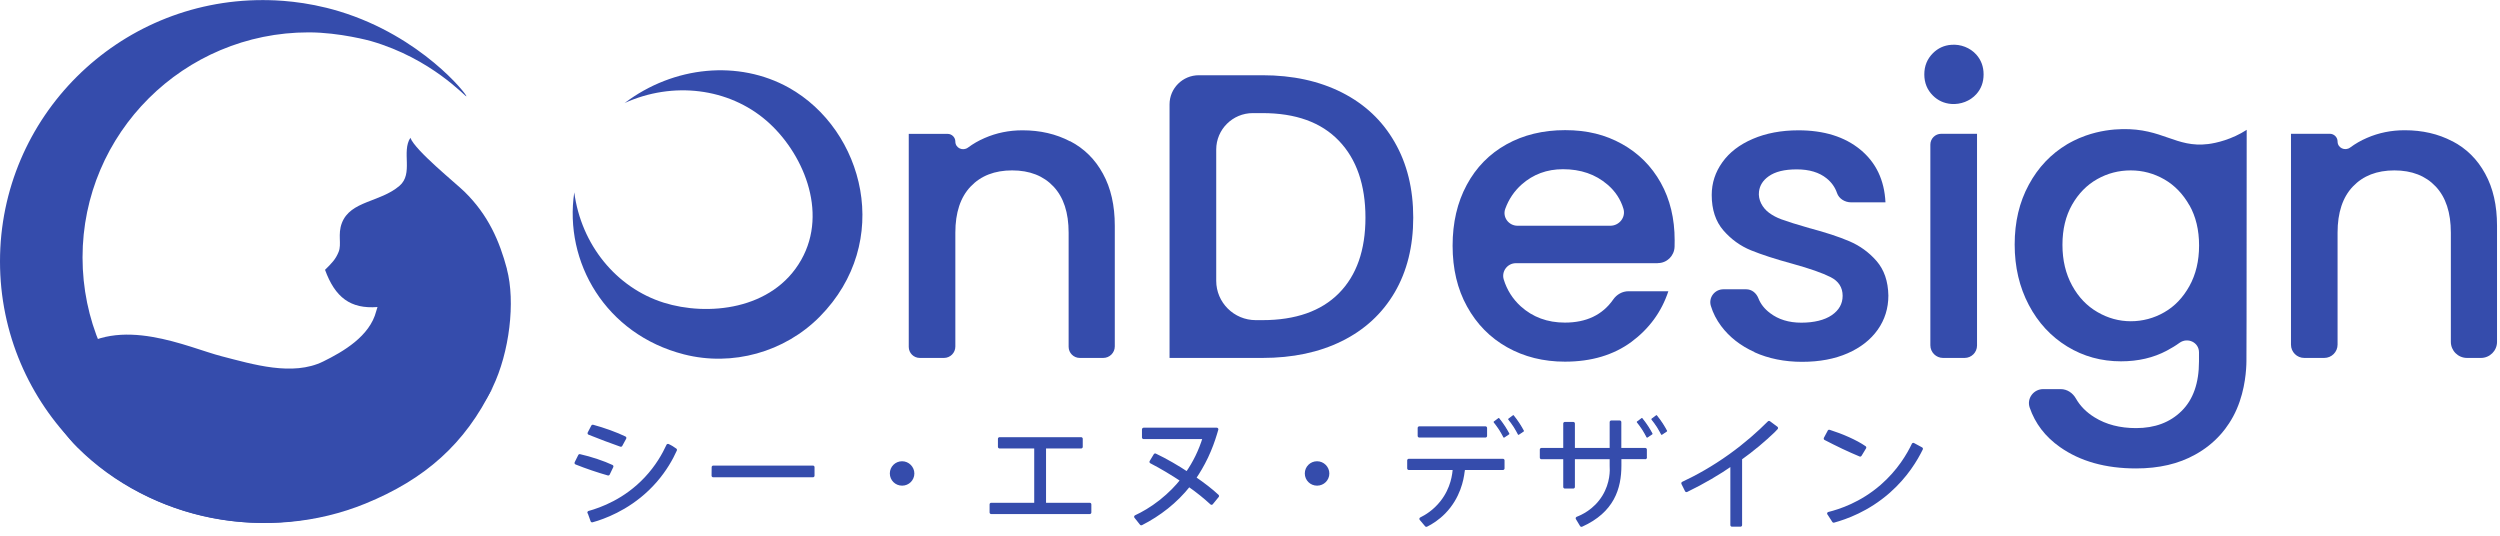 <svg width="387" height="83" viewBox="0 0 387 83" fill="none" xmlns="http://www.w3.org/2000/svg">
<path d="M78.478 41.65C77.318 37.308 75.591 33.281 71.886 29.66C70.62 28.414 64.251 23.285 63.526 21.33C62.115 23.508 64.04 26.879 61.839 28.768C58.832 31.339 54.257 31.064 52.925 34.514C52.24 36.298 52.925 37.767 52.411 39.013C51.936 40.155 51.409 40.692 50.315 41.768C51.87 46.032 54.244 47.855 58.437 47.527C58.371 47.737 58.305 47.947 58.239 48.17C57.25 52.053 53.123 54.44 50.025 55.962C45.304 58.284 39.147 56.395 34.308 55.149C29.179 53.837 18.393 48.616 11.22 54.65C11.194 54.611 11.181 54.558 11.154 54.519C9.506 51.161 3.23 53.811 5.221 57.982C7.238 62.154 8.649 65.958 11.932 69.224C23.417 80.703 41.56 84.074 56.551 77.961C65.715 74.222 72.017 68.739 76.25 59.976C78.874 54.545 79.81 46.714 78.465 41.65H78.478Z" fill="#354CAC"/>
<path d="M47.783 74.681C28.441 74.681 12.777 59.084 12.777 39.853C12.777 20.622 28.441 5.011 47.783 5.011C52.596 5.011 57.395 6.349 57.395 6.349C66.876 9.078 72.084 15.073 72.202 14.915C72.361 14.732 65.267 5.628 52.53 1.758C47.216 0.144 42.694 0.013 40.676 0.013C18.209 1.15559e-05 0 18.116 0 40.469C0 62.823 18.209 80.939 40.676 80.939C56.011 80.939 69.354 72.491 76.29 60.015C69.948 68.883 59.544 74.681 47.783 74.681Z" fill="#354CAC"/>
<path d="M96.663 15.961C104.179 12.538 112.802 13.627 118.656 18.69C124.194 23.478 128.281 32.7 124.036 40.217C119.605 48.062 109.44 48.954 102.755 46.855C95.397 44.546 89.965 37.882 88.897 29.775C87.288 40.545 93.723 51.748 105.88 54.857C113.369 56.772 121.451 54.516 126.884 49.032C138.328 37.462 133.766 20.094 122.111 13.574C114.371 9.258 104.311 10.176 96.676 15.961H96.663Z" fill="#354CAC"/>
<path d="M165.648 21.852C167.823 22.98 169.524 24.659 170.737 26.889C171.963 29.119 172.57 31.795 172.57 34.944V53.624C172.57 54.608 171.766 55.408 170.777 55.408H167.151C166.201 55.408 165.424 54.634 165.424 53.689V36.019C165.424 32.91 164.646 30.536 163.077 28.87C161.521 27.217 159.385 26.377 156.682 26.377C153.979 26.377 151.843 27.204 150.26 28.87C148.678 30.523 147.887 32.91 147.887 36.019V53.65C147.887 54.621 147.096 55.408 146.12 55.408H142.389C141.44 55.408 140.675 54.647 140.675 53.702V20.723H146.687C147.347 20.723 147.887 21.261 147.887 21.917C147.887 22.914 149.034 23.439 149.839 22.849C150.643 22.258 151.474 21.773 152.423 21.366C154.256 20.566 156.207 20.172 158.277 20.172C161.02 20.172 163.472 20.737 165.648 21.878V21.852Z" fill="#354CAC"/>
<path d="M207.733 14.322C211.253 16.106 213.983 18.664 215.895 22.009C217.82 25.341 218.769 29.237 218.769 33.684C218.769 38.131 217.806 42.001 215.895 45.267C213.969 48.547 211.253 51.053 207.733 52.797C204.212 54.542 200.112 55.408 195.418 55.408H181.046V16.158C181.046 13.666 183.076 11.646 185.582 11.646H195.418C200.099 11.646 204.199 12.538 207.733 14.322ZM207.258 45.399C210.001 42.631 211.372 38.721 211.372 33.684C211.372 28.647 210.001 24.633 207.258 21.786C204.516 18.926 200.573 17.509 195.418 17.509H193.941C190.803 17.509 188.271 20.041 188.271 23.15V43.47C188.271 46.828 191.014 49.557 194.389 49.557H195.418C200.56 49.557 204.516 48.166 207.258 45.399Z" fill="#354CAC"/>
<path d="M256.6 40.742H234.66C233.355 40.742 232.405 42.001 232.774 43.247C233.275 44.887 234.159 46.278 235.411 47.419C237.271 49.098 239.552 49.938 242.241 49.938C245.577 49.938 248.069 48.744 249.731 46.356C250.271 45.582 251.141 45.084 252.091 45.084H258.262C257.207 48.272 255.295 50.882 252.539 52.929C249.77 54.962 246.342 55.985 242.255 55.985C238.919 55.985 235.939 55.237 233.302 53.755C230.665 52.273 228.595 50.161 227.105 47.458C225.602 44.756 224.863 41.608 224.863 38.039C224.863 34.471 225.588 31.336 227.052 28.621C228.502 25.918 230.559 23.82 233.196 22.35C235.833 20.881 238.866 20.146 242.281 20.146C245.696 20.146 248.504 20.855 251.076 22.285C253.647 23.715 255.651 25.722 257.088 28.293C258.525 30.864 259.237 33.842 259.237 37.2C259.237 37.541 259.237 37.882 259.224 38.21C259.171 39.614 258.037 40.729 256.627 40.729L256.6 40.742ZM249.282 34.944C250.654 34.944 251.695 33.645 251.313 32.333C250.878 30.864 250.047 29.605 248.847 28.581C246.988 26.981 244.694 26.194 241.951 26.194C239.459 26.194 237.337 26.981 235.557 28.555C234.409 29.578 233.552 30.838 233.012 32.333C232.55 33.606 233.539 34.944 234.91 34.944H249.296H249.282Z" fill="#354CAC"/>
<path d="M271.593 54.503C269.417 53.519 267.703 52.168 266.437 50.475C265.712 49.505 265.172 48.455 264.842 47.353C264.446 46.068 265.435 44.782 266.78 44.782H270.314C271.184 44.782 271.883 45.373 272.199 46.173C272.542 47.052 273.135 47.812 274.006 48.468C275.298 49.452 276.906 49.951 278.845 49.951C280.783 49.951 282.444 49.557 283.565 48.783C284.686 48.009 285.24 47.012 285.24 45.792C285.24 44.494 284.62 43.523 283.367 42.893C282.128 42.264 280.15 41.568 277.447 40.821C274.836 40.112 272.7 39.417 271.052 38.748C269.404 38.079 267.98 37.042 266.78 35.665C265.58 34.275 264.974 32.451 264.974 30.182C264.974 28.332 265.528 26.64 266.622 25.118C267.716 23.583 269.285 22.377 271.342 21.498C273.386 20.619 275.746 20.173 278.396 20.173C282.365 20.173 285.556 21.17 287.982 23.164C290.408 25.157 291.7 27.873 291.872 31.323H286.558C285.596 31.323 284.673 30.772 284.369 29.88C284.066 28.988 283.525 28.227 282.761 27.611C281.627 26.692 280.084 26.22 278.146 26.22C276.208 26.22 274.797 26.574 273.782 27.296C272.911 27.912 272.41 28.699 272.292 29.657C272.133 30.943 272.819 32.176 273.861 32.95C274.414 33.356 275.034 33.684 275.746 33.947C276.722 34.301 278.146 34.76 280.045 35.298C282.576 35.967 284.659 36.649 286.281 37.344C287.903 38.039 289.314 39.05 290.487 40.401C291.661 41.752 292.28 43.523 292.32 45.753C292.32 47.721 291.766 49.492 290.672 51.04C289.577 52.587 288.022 53.807 286.017 54.686C284.013 55.565 281.666 56.011 278.963 56.011C276.26 56.011 273.768 55.513 271.593 54.529V54.503Z" fill="#354CAC"/>
<path d="M299.215 14.794C298.331 13.915 297.883 12.826 297.883 11.515C297.883 10.203 298.331 9.127 299.215 8.235C300.006 7.448 300.955 7.015 302.063 6.936C303.5 6.818 304.976 7.382 305.926 8.445C306.677 9.285 307.06 10.308 307.06 11.515C307.06 12.722 306.691 13.732 305.939 14.571C304.976 15.647 303.513 16.198 302.063 16.093C300.942 16.001 299.992 15.568 299.215 14.794ZM306.044 20.71V53.493C306.044 54.542 305.187 55.408 304.119 55.408H300.784C299.702 55.408 298.819 54.529 298.819 53.453V22.39C298.819 21.458 299.571 20.71 300.507 20.71H306.031H306.044Z" fill="#354CAC"/>
<path d="M347.788 20.146C347.788 50.987 347.748 55.683 347.748 55.815C347.748 55.854 347.748 55.893 347.748 55.893C347.748 56.011 347.748 56.208 347.735 56.457C347.669 58.032 347.366 61.403 345.678 64.499C344.861 66.007 343.924 67.07 343.687 67.319C342.606 68.526 341.314 69.549 339.811 70.376C337.253 71.806 334.207 72.514 330.66 72.514C325.94 72.514 322.011 71.412 318.886 69.208C316.591 67.595 315.036 65.548 314.192 63.082C313.717 61.678 314.798 60.235 316.288 60.235H318.991C319.993 60.235 320.863 60.826 321.351 61.691C321.997 62.833 322.96 63.817 324.239 64.604C326.032 65.719 328.168 66.27 330.66 66.27C333.574 66.27 335.921 65.391 337.714 63.62C339.507 61.849 340.404 59.291 340.404 55.933V54.542C340.404 52.994 338.65 52.168 337.385 53.073C336.791 53.506 336.132 53.899 335.446 54.267C333.363 55.382 330.99 55.933 328.326 55.933C325.294 55.933 322.512 55.172 320.006 53.637C317.501 52.102 315.51 49.964 314.06 47.209C312.609 44.454 311.871 41.345 311.871 37.856C311.871 34.366 312.596 31.284 314.06 28.595C315.51 25.905 317.501 23.82 320.006 22.324C320.31 22.154 321.391 21.511 322.854 20.999C325.043 20.225 327.074 20.015 328.485 19.989C334.774 19.845 336.818 22.914 341.828 22.298C343.094 22.14 345.493 21.589 347.801 20.094L347.788 20.146ZM338.927 31.795C337.938 30.038 336.633 28.686 335.038 27.768C333.429 26.85 331.702 26.378 329.843 26.378C327.983 26.378 326.256 26.823 324.648 27.729C323.039 28.634 321.747 29.959 320.758 31.69C319.769 33.435 319.268 35.495 319.268 37.895C319.268 40.296 319.769 42.382 320.758 44.192C321.747 46.002 323.052 47.367 324.687 48.311C326.309 49.255 328.036 49.728 329.843 49.728C331.649 49.728 333.429 49.269 335.038 48.337C336.646 47.419 337.938 46.055 338.927 44.271C339.916 42.487 340.417 40.401 340.417 38C340.417 35.599 339.916 33.527 338.927 31.769V31.795Z" fill="#354CAC"/>
<path d="M379.616 21.852C381.792 22.98 383.493 24.659 384.706 26.889C385.932 29.119 386.539 31.795 386.539 34.944V52.929C386.539 54.293 385.418 55.408 384.047 55.408H381.897C380.513 55.408 379.392 54.293 379.392 52.916V36.019C379.392 32.91 378.614 30.536 377.045 28.87C375.489 27.217 373.353 26.378 370.65 26.378C367.947 26.378 365.811 27.204 364.229 28.87C362.647 30.523 361.856 32.91 361.856 36.019V53.348C361.856 54.49 360.933 55.408 359.786 55.408H356.7C355.567 55.408 354.644 54.49 354.644 53.361V20.71H360.656C361.315 20.71 361.856 21.248 361.856 21.904C361.856 22.901 363.003 23.426 363.807 22.836C364.612 22.245 365.442 21.76 366.392 21.353C368.224 20.553 370.176 20.16 372.246 20.16C374.988 20.16 377.441 20.724 379.616 21.865V21.852Z" fill="#354CAC"/>
<path d="M89.738 70.549C91.4 70.917 93.47 71.612 94.709 72.202L94.155 73.357C93.377 73.134 92.56 72.884 91.716 72.596C90.82 72.294 89.976 71.979 89.185 71.664L89.738 70.549ZM91.175 79.338C93.048 78.814 96.779 77.489 99.996 74.052C101.711 72.228 102.752 70.366 103.398 68.962C103.583 69.041 103.767 69.146 103.978 69.264C104.189 69.395 104.387 69.526 104.545 69.644C103.926 71.022 102.963 72.727 101.486 74.432C98.296 78.105 94.511 79.693 92.494 80.362C92.217 80.44 91.94 80.532 91.663 80.611C91.505 80.178 91.36 79.758 91.202 79.325L91.175 79.338ZM91.769 65.997C93.43 66.443 95.461 67.178 96.713 67.794L96.107 68.909C95.329 68.634 94.538 68.346 93.734 68.044C92.876 67.716 92.033 67.388 91.202 67.06L91.756 65.997H91.769Z" fill="#354CAC" stroke="#354CAC" stroke-width="0.5" stroke-linejoin="round"/>
<path d="M110.414 72.32H125.84V73.632C120.698 73.632 115.543 73.632 110.4 73.632C110.4 73.199 110.4 72.766 110.414 72.333V72.32Z" fill="#354CAC" stroke="#354CAC" stroke-width="0.5" stroke-linejoin="round"/>
<path d="M141.543 73.291C141.543 74.34 140.7 75.18 139.645 75.18C138.59 75.18 137.746 74.34 137.746 73.291C137.746 72.242 138.59 71.402 139.645 71.402C140.7 71.402 141.543 72.281 141.543 73.291Z" fill="#354CAC"/>
<path d="M154.729 67.926H167.36V69.172H161.677V78.079H168.692V79.325H153.437V78.079H160.346V69.172H154.729V67.926Z" fill="#354CAC" stroke="#354CAC" stroke-width="0.5" stroke-linejoin="round"/>
<path d="M177.039 66.457H187.046C187.481 66.457 187.917 66.457 188.352 66.457L188.141 67.165C187.824 68.214 187.389 69.434 186.769 70.746C186.163 72.019 185.504 73.107 184.897 73.999C186.295 74.957 187.534 75.915 188.457 76.78C188.154 77.148 187.851 77.528 187.547 77.895C187.06 77.449 186.532 76.99 185.965 76.531C185.306 76.006 184.673 75.521 184.053 75.101C182.023 77.672 179.452 79.653 176.67 81.07C176.379 80.716 176.089 80.349 175.812 79.994C176.907 79.483 178.252 78.722 179.649 77.62C181.113 76.466 182.207 75.298 182.972 74.327C181.443 73.317 179.794 72.32 178.186 71.494L178.819 70.444C179.649 70.838 180.52 71.297 181.429 71.822C182.273 72.307 183.051 72.793 183.763 73.265C184.884 71.651 185.807 69.815 186.44 67.716H177.026V66.47L177.039 66.457Z" fill="#354CAC" stroke="#354CAC" stroke-width="0.5" stroke-linejoin="round"/>
<path d="M205.782 73.291C205.782 74.34 204.938 75.18 203.883 75.18C202.828 75.18 201.984 74.34 201.984 73.291C201.984 72.242 202.828 71.402 203.883 71.402C204.938 71.402 205.782 72.281 205.782 73.291Z" fill="#354CAC"/>
<path d="M232.653 72.504H226.561C226.535 72.688 226.495 72.871 226.469 73.055C226.337 74.17 225.836 76.964 223.555 79.299C222.592 80.283 221.59 80.913 220.799 81.306C220.522 80.978 220.245 80.65 219.969 80.322C220.746 79.942 222.052 79.168 223.186 77.725C224.847 75.613 225.084 73.383 225.137 72.504H218.083V71.271H232.653V72.504ZM229.95 67.48H219.705V66.247H229.95V67.48Z" fill="#354CAC" stroke="#354CAC" stroke-width="0.5" stroke-linejoin="round"/>
<path d="M232.008 64.817C232.298 65.171 232.602 65.591 232.905 66.05C233.155 66.43 233.366 66.811 233.551 67.152L232.813 67.65C232.628 67.296 232.417 66.916 232.167 66.509C231.877 66.063 231.586 65.669 231.31 65.328L232.008 64.804V64.817Z" fill="#354CAC" stroke="#354CAC" stroke-width="0.2" stroke-linejoin="round"/>
<path d="M234.262 64.38C234.552 64.735 234.856 65.154 235.159 65.614C235.409 65.994 235.62 66.374 235.805 66.716L235.067 67.214C234.882 66.86 234.671 66.479 234.421 66.073C234.13 65.627 233.84 65.233 233.563 64.892L234.262 64.367V64.38Z" fill="#354CAC" stroke="#354CAC" stroke-width="0.2" stroke-linejoin="round"/>
<path d="M254.699 70.825H250.744V72.058C250.744 75.573 249.649 79.129 244.81 81.306C244.599 80.952 244.375 80.585 244.164 80.231C244.81 79.981 246.894 79.115 248.278 76.833C249.517 74.786 249.478 72.806 249.425 72.084V70.838H243.545V75.377H242.239V70.838H238.613V69.592H242.239V65.564C242.674 65.564 243.109 65.564 243.545 65.564C243.545 66.903 243.545 68.254 243.545 69.592H249.425V65.341H250.731C250.731 66.758 250.731 68.175 250.731 69.592H254.686V70.838L254.699 70.825Z" fill="#354CAC" stroke="#354CAC" stroke-width="0.5" stroke-linejoin="round"/>
<path d="M254.171 64.817C254.462 65.171 254.765 65.591 255.068 66.05C255.319 66.43 255.53 66.811 255.714 67.152L254.976 67.65C254.791 67.296 254.58 66.916 254.33 66.509C254.04 66.063 253.75 65.669 253.473 65.328L254.171 64.804V64.817Z" fill="#354CAC" stroke="#354CAC" stroke-width="0.2" stroke-linejoin="round"/>
<path d="M256.425 64.38C256.715 64.735 257.019 65.154 257.322 65.614C257.572 65.994 257.783 66.374 257.968 66.716L257.23 67.214C257.045 66.86 256.834 66.479 256.584 66.073C256.294 65.627 256.003 65.233 255.727 64.892L256.425 64.367V64.38Z" fill="#354CAC" stroke="#354CAC" stroke-width="0.2" stroke-linejoin="round"/>
<path d="M274.978 66.273C274.833 66.43 274.675 66.588 274.53 66.745C273.818 67.427 273.04 68.122 272.196 68.831C271.246 69.631 270.31 70.339 269.427 70.969C269.427 74.406 269.427 77.843 269.427 81.28H268.108V71.835C266.144 73.212 263.599 74.708 261.067 75.928C260.883 75.56 260.698 75.18 260.514 74.813C262.676 73.803 265.194 72.412 267.845 70.51C270.271 68.765 272.262 66.994 273.844 65.407C274.226 65.696 274.609 65.971 274.991 66.26L274.978 66.273Z" fill="#354CAC" stroke="#354CAC" stroke-width="0.5" stroke-linejoin="round"/>
<path d="M283.153 66.771C285.078 67.375 287.293 68.332 288.651 69.277L287.952 70.431C287.095 70.077 286.225 69.683 285.328 69.264C284.366 68.805 283.443 68.346 282.56 67.886L283.153 66.784V66.771ZM283.087 79.496C284.827 79.063 288.111 78 291.275 75.259C293.978 72.911 295.442 70.353 296.18 68.805C296.589 69.028 297.011 69.251 297.419 69.474C296.615 71.113 295.099 73.698 292.369 76.098C289.099 78.971 285.711 80.152 283.852 80.663C283.601 80.27 283.351 79.889 283.1 79.496H283.087Z" fill="#354CAC" stroke="#354CAC" stroke-width="0.5" stroke-linejoin="round"/>
</svg>
